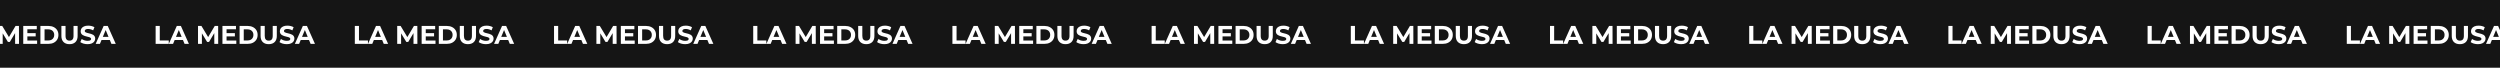 <svg width="1368" height="37" viewBox="0 0 1368 37" fill="none" xmlns="http://www.w3.org/2000/svg">
<rect x="0" y="0" width="1368" height="37" fill="#808080" stroke="none"/>
<g clip-path="url(#clip0_1_168)">
<path d="M1368 0H0V37H1368V0Z" fill="#151515"/>
<path d="M-23.838 24V14.2H-21.57V22.152H-16.656V24H-23.838ZM-16.622 24L-12.254 14.2H-10.014L-5.632 24H-8.012L-11.596 15.348H-10.7L-14.298 24H-16.622ZM-14.438 21.9L-13.836 20.178H-8.796L-8.18 21.9H-14.438ZM-0.65 24V14.2H1.226L5.398 21.116H4.404L8.506 14.2H10.368L10.396 24H8.268L8.254 17.462H8.646L5.37 22.964H4.348L1.002 17.462H1.478V24H-0.65ZM14.807 18.148H19.525V19.912H14.807V18.148ZM14.975 22.18H20.309V24H12.721V14.2H20.127V16.02H14.975V22.18ZM22.113 24V14.2H26.565C27.629 14.2 28.567 14.405 29.379 14.816C30.191 15.217 30.826 15.782 31.283 16.51C31.741 17.238 31.969 18.101 31.969 19.1C31.969 20.089 31.741 20.953 31.283 21.69C30.826 22.418 30.191 22.987 29.379 23.398C28.567 23.799 27.629 24 26.565 24H22.113ZM24.381 22.138H26.453C27.107 22.138 27.671 22.017 28.147 21.774C28.633 21.522 29.006 21.167 29.267 20.71C29.538 20.253 29.673 19.716 29.673 19.1C29.673 18.475 29.538 17.938 29.267 17.49C29.006 17.033 28.633 16.683 28.147 16.44C27.671 16.188 27.107 16.062 26.453 16.062H24.381V22.138ZM38.034 24.168C36.643 24.168 35.556 23.781 34.772 23.006C33.988 22.231 33.596 21.125 33.596 19.688V14.2H35.864V19.604C35.864 20.537 36.055 21.209 36.438 21.62C36.82 22.031 37.357 22.236 38.048 22.236C38.738 22.236 39.275 22.031 39.658 21.62C40.04 21.209 40.232 20.537 40.232 19.604V14.2H42.472V19.688C42.472 21.125 42.08 22.231 41.296 23.006C40.512 23.781 39.424 24.168 38.034 24.168ZM47.933 24.168C47.149 24.168 46.398 24.065 45.679 23.86C44.96 23.645 44.382 23.37 43.943 23.034L44.713 21.326C45.133 21.625 45.627 21.872 46.197 22.068C46.776 22.255 47.359 22.348 47.947 22.348C48.395 22.348 48.754 22.306 49.025 22.222C49.305 22.129 49.51 22.003 49.641 21.844C49.772 21.685 49.837 21.503 49.837 21.298C49.837 21.037 49.734 20.831 49.529 20.682C49.324 20.523 49.053 20.397 48.717 20.304C48.381 20.201 48.008 20.108 47.597 20.024C47.196 19.931 46.789 19.819 46.379 19.688C45.977 19.557 45.609 19.389 45.273 19.184C44.937 18.979 44.661 18.708 44.447 18.372C44.242 18.036 44.139 17.607 44.139 17.084C44.139 16.524 44.288 16.015 44.587 15.558C44.895 15.091 45.352 14.723 45.959 14.452C46.575 14.172 47.345 14.032 48.269 14.032C48.885 14.032 49.492 14.107 50.089 14.256C50.686 14.396 51.214 14.611 51.671 14.9L50.971 16.622C50.514 16.361 50.056 16.169 49.599 16.048C49.142 15.917 48.694 15.852 48.255 15.852C47.816 15.852 47.457 15.903 47.177 16.006C46.897 16.109 46.696 16.244 46.575 16.412C46.453 16.571 46.393 16.757 46.393 16.972C46.393 17.224 46.495 17.429 46.701 17.588C46.906 17.737 47.177 17.859 47.513 17.952C47.849 18.045 48.218 18.139 48.619 18.232C49.029 18.325 49.435 18.433 49.837 18.554C50.248 18.675 50.621 18.839 50.957 19.044C51.293 19.249 51.563 19.52 51.769 19.856C51.983 20.192 52.091 20.617 52.091 21.13C52.091 21.681 51.937 22.185 51.629 22.642C51.321 23.099 50.859 23.468 50.243 23.748C49.636 24.028 48.866 24.168 47.933 24.168ZM52.353 24L56.721 14.2H58.961L63.343 24H60.963L57.379 15.348H58.275L54.677 24H52.353ZM54.537 21.9L55.139 20.178H60.179L60.795 21.9H54.537Z" fill="white"/>
<path d="M85.162 24V14.2H87.43V22.152H92.344V24H85.162ZM92.378 24L96.746 14.2H98.986L103.368 24H100.988L97.404 15.348H98.3L94.702 24H92.378ZM94.562 21.9L95.164 20.178H100.204L100.82 21.9H94.562ZM108.35 24V14.2H110.226L114.398 21.116H113.404L117.506 14.2H119.368L119.396 24H117.268L117.254 17.462H117.646L114.37 22.964H113.348L110.002 17.462H110.478V24H108.35ZM123.807 18.148H128.525V19.912H123.807V18.148ZM123.975 22.18H129.309V24H121.721V14.2H129.127V16.02H123.975V22.18ZM131.113 24V14.2H135.565C136.629 14.2 137.567 14.405 138.379 14.816C139.191 15.217 139.826 15.782 140.283 16.51C140.741 17.238 140.969 18.101 140.969 19.1C140.969 20.089 140.741 20.953 140.283 21.69C139.826 22.418 139.191 22.987 138.379 23.398C137.567 23.799 136.629 24 135.565 24H131.113ZM133.381 22.138H135.453C136.107 22.138 136.671 22.017 137.147 21.774C137.633 21.522 138.006 21.167 138.267 20.71C138.538 20.253 138.673 19.716 138.673 19.1C138.673 18.475 138.538 17.938 138.267 17.49C138.006 17.033 137.633 16.683 137.147 16.44C136.671 16.188 136.107 16.062 135.453 16.062H133.381V22.138ZM147.034 24.168C145.643 24.168 144.556 23.781 143.772 23.006C142.988 22.231 142.596 21.125 142.596 19.688V14.2H144.864V19.604C144.864 20.537 145.055 21.209 145.438 21.62C145.82 22.031 146.357 22.236 147.048 22.236C147.738 22.236 148.275 22.031 148.658 21.62C149.04 21.209 149.232 20.537 149.232 19.604V14.2H151.472V19.688C151.472 21.125 151.08 22.231 150.296 23.006C149.512 23.781 148.424 24.168 147.034 24.168ZM156.933 24.168C156.149 24.168 155.397 24.065 154.679 23.86C153.96 23.645 153.381 23.37 152.943 23.034L153.713 21.326C154.133 21.625 154.627 21.872 155.197 22.068C155.775 22.255 156.359 22.348 156.947 22.348C157.395 22.348 157.754 22.306 158.025 22.222C158.305 22.129 158.51 22.003 158.641 21.844C158.771 21.685 158.837 21.503 158.837 21.298C158.837 21.037 158.734 20.831 158.529 20.682C158.323 20.523 158.053 20.397 157.717 20.304C157.381 20.201 157.007 20.108 156.597 20.024C156.195 19.931 155.789 19.819 155.379 19.688C154.977 19.557 154.609 19.389 154.273 19.184C153.937 18.979 153.661 18.708 153.447 18.372C153.241 18.036 153.139 17.607 153.139 17.084C153.139 16.524 153.288 16.015 153.587 15.558C153.895 15.091 154.352 14.723 154.959 14.452C155.575 14.172 156.345 14.032 157.269 14.032C157.885 14.032 158.491 14.107 159.089 14.256C159.686 14.396 160.213 14.611 160.671 14.9L159.971 16.622C159.513 16.361 159.056 16.169 158.599 16.048C158.141 15.917 157.693 15.852 157.255 15.852C156.816 15.852 156.457 15.903 156.177 16.006C155.897 16.109 155.696 16.244 155.575 16.412C155.453 16.571 155.393 16.757 155.393 16.972C155.393 17.224 155.495 17.429 155.701 17.588C155.906 17.737 156.177 17.859 156.513 17.952C156.849 18.045 157.217 18.139 157.619 18.232C158.029 18.325 158.435 18.433 158.837 18.554C159.247 18.675 159.621 18.839 159.957 19.044C160.293 19.249 160.563 19.52 160.769 19.856C160.983 20.192 161.091 20.617 161.091 21.13C161.091 21.681 160.937 22.185 160.629 22.642C160.321 23.099 159.859 23.468 159.243 23.748C158.636 24.028 157.866 24.168 156.933 24.168ZM161.353 24L165.721 14.2H167.961L172.343 24H169.963L166.379 15.348H167.275L163.677 24H161.353ZM163.537 21.9L164.139 20.178H169.179L169.795 21.9H163.537Z" fill="white"/>
<path d="M194.162 24V14.2H196.43V22.152H201.344V24H194.162ZM201.378 24L205.746 14.2H207.986L212.368 24H209.988L206.404 15.348H207.3L203.702 24H201.378ZM203.562 21.9L204.164 20.178H209.204L209.82 21.9H203.562ZM217.35 24V14.2H219.226L223.398 21.116H222.404L226.506 14.2H228.368L228.396 24H226.268L226.254 17.462H226.646L223.37 22.964H222.348L219.002 17.462H219.478V24H217.35ZM232.807 18.148H237.525V19.912H232.807V18.148ZM232.975 22.18H238.309V24H230.721V14.2H238.127V16.02H232.975V22.18ZM240.113 24V14.2H244.565C245.629 14.2 246.567 14.405 247.379 14.816C248.191 15.217 248.826 15.782 249.283 16.51C249.741 17.238 249.969 18.101 249.969 19.1C249.969 20.089 249.741 20.953 249.283 21.69C248.826 22.418 248.191 22.987 247.379 23.398C246.567 23.799 245.629 24 244.565 24H240.113ZM242.381 22.138H244.453C245.107 22.138 245.671 22.017 246.147 21.774C246.633 21.522 247.006 21.167 247.267 20.71C247.538 20.253 247.673 19.716 247.673 19.1C247.673 18.475 247.538 17.938 247.267 17.49C247.006 17.033 246.633 16.683 246.147 16.44C245.671 16.188 245.107 16.062 244.453 16.062H242.381V22.138ZM256.034 24.168C254.643 24.168 253.556 23.781 252.772 23.006C251.988 22.231 251.596 21.125 251.596 19.688V14.2H253.864V19.604C253.864 20.537 254.055 21.209 254.438 21.62C254.82 22.031 255.357 22.236 256.048 22.236C256.738 22.236 257.275 22.031 257.658 21.62C258.04 21.209 258.232 20.537 258.232 19.604V14.2H260.472V19.688C260.472 21.125 260.08 22.231 259.296 23.006C258.512 23.781 257.424 24.168 256.034 24.168ZM265.933 24.168C265.149 24.168 264.397 24.065 263.679 23.86C262.96 23.645 262.381 23.37 261.943 23.034L262.713 21.326C263.133 21.625 263.627 21.872 264.197 22.068C264.775 22.255 265.359 22.348 265.947 22.348C266.395 22.348 266.754 22.306 267.025 22.222C267.305 22.129 267.51 22.003 267.641 21.844C267.771 21.685 267.837 21.503 267.837 21.298C267.837 21.037 267.734 20.831 267.529 20.682C267.323 20.523 267.053 20.397 266.717 20.304C266.381 20.201 266.007 20.108 265.597 20.024C265.195 19.931 264.789 19.819 264.379 19.688C263.977 19.557 263.609 19.389 263.273 19.184C262.937 18.979 262.661 18.708 262.447 18.372C262.241 18.036 262.139 17.607 262.139 17.084C262.139 16.524 262.288 16.015 262.587 15.558C262.895 15.091 263.352 14.723 263.959 14.452C264.575 14.172 265.345 14.032 266.269 14.032C266.885 14.032 267.491 14.107 268.089 14.256C268.686 14.396 269.213 14.611 269.671 14.9L268.971 16.622C268.513 16.361 268.056 16.169 267.599 16.048C267.141 15.917 266.693 15.852 266.255 15.852C265.816 15.852 265.457 15.903 265.177 16.006C264.897 16.109 264.696 16.244 264.575 16.412C264.453 16.571 264.393 16.757 264.393 16.972C264.393 17.224 264.495 17.429 264.701 17.588C264.906 17.737 265.177 17.859 265.513 17.952C265.849 18.045 266.217 18.139 266.619 18.232C267.029 18.325 267.435 18.433 267.837 18.554C268.247 18.675 268.621 18.839 268.957 19.044C269.293 19.249 269.563 19.52 269.769 19.856C269.983 20.192 270.091 20.617 270.091 21.13C270.091 21.681 269.937 22.185 269.629 22.642C269.321 23.099 268.859 23.468 268.243 23.748C267.636 24.028 266.866 24.168 265.933 24.168ZM270.353 24L274.721 14.2H276.961L281.343 24H278.963L275.379 15.348H276.275L272.677 24H270.353ZM272.537 21.9L273.139 20.178H278.179L278.795 21.9H272.537Z" fill="white"/>
<path d="M303.162 24V14.2H305.43V22.152H310.344V24H303.162ZM310.378 24L314.746 14.2H316.986L321.368 24H318.988L315.404 15.348H316.3L312.702 24H310.378ZM312.562 21.9L313.164 20.178H318.204L318.82 21.9H312.562ZM326.35 24V14.2H328.226L332.398 21.116H331.404L335.506 14.2H337.368L337.396 24H335.268L335.254 17.462H335.646L332.37 22.964H331.348L328.002 17.462H328.478V24H326.35ZM341.807 18.148H346.525V19.912H341.807V18.148ZM341.975 22.18H347.309V24H339.721V14.2H347.127V16.02H341.975V22.18ZM349.113 24V14.2H353.565C354.629 14.2 355.567 14.405 356.379 14.816C357.191 15.217 357.826 15.782 358.283 16.51C358.741 17.238 358.969 18.101 358.969 19.1C358.969 20.089 358.741 20.953 358.283 21.69C357.826 22.418 357.191 22.987 356.379 23.398C355.567 23.799 354.629 24 353.565 24H349.113ZM351.381 22.138H353.453C354.107 22.138 354.671 22.017 355.147 21.774C355.633 21.522 356.006 21.167 356.267 20.71C356.538 20.253 356.673 19.716 356.673 19.1C356.673 18.475 356.538 17.938 356.267 17.49C356.006 17.033 355.633 16.683 355.147 16.44C354.671 16.188 354.107 16.062 353.453 16.062H351.381V22.138ZM365.034 24.168C363.643 24.168 362.556 23.781 361.772 23.006C360.988 22.231 360.596 21.125 360.596 19.688V14.2H362.864V19.604C362.864 20.537 363.055 21.209 363.438 21.62C363.82 22.031 364.357 22.236 365.048 22.236C365.738 22.236 366.275 22.031 366.658 21.62C367.04 21.209 367.232 20.537 367.232 19.604V14.2H369.472V19.688C369.472 21.125 369.08 22.231 368.296 23.006C367.512 23.781 366.424 24.168 365.034 24.168ZM374.933 24.168C374.149 24.168 373.397 24.065 372.679 23.86C371.96 23.645 371.381 23.37 370.943 23.034L371.713 21.326C372.133 21.625 372.627 21.872 373.197 22.068C373.775 22.255 374.359 22.348 374.947 22.348C375.395 22.348 375.754 22.306 376.025 22.222C376.305 22.129 376.51 22.003 376.641 21.844C376.771 21.685 376.837 21.503 376.837 21.298C376.837 21.037 376.734 20.831 376.529 20.682C376.323 20.523 376.053 20.397 375.717 20.304C375.381 20.201 375.007 20.108 374.597 20.024C374.195 19.931 373.789 19.819 373.379 19.688C372.977 19.557 372.609 19.389 372.273 19.184C371.937 18.979 371.661 18.708 371.447 18.372C371.241 18.036 371.139 17.607 371.139 17.084C371.139 16.524 371.288 16.015 371.587 15.558C371.895 15.091 372.352 14.723 372.959 14.452C373.575 14.172 374.345 14.032 375.269 14.032C375.885 14.032 376.491 14.107 377.089 14.256C377.686 14.396 378.213 14.611 378.671 14.9L377.971 16.622C377.513 16.361 377.056 16.169 376.599 16.048C376.141 15.917 375.693 15.852 375.255 15.852C374.816 15.852 374.457 15.903 374.177 16.006C373.897 16.109 373.696 16.244 373.575 16.412C373.453 16.571 373.393 16.757 373.393 16.972C373.393 17.224 373.495 17.429 373.701 17.588C373.906 17.737 374.177 17.859 374.513 17.952C374.849 18.045 375.217 18.139 375.619 18.232C376.029 18.325 376.435 18.433 376.837 18.554C377.247 18.675 377.621 18.839 377.957 19.044C378.293 19.249 378.563 19.52 378.769 19.856C378.983 20.192 379.091 20.617 379.091 21.13C379.091 21.681 378.937 22.185 378.629 22.642C378.321 23.099 377.859 23.468 377.243 23.748C376.636 24.028 375.866 24.168 374.933 24.168ZM379.353 24L383.721 14.2H385.961L390.343 24H387.963L384.379 15.348H385.275L381.677 24H379.353ZM381.537 21.9L382.139 20.178H387.179L387.795 21.9H381.537Z" fill="white"/>
<path d="M412.162 24V14.2H414.43V22.152H419.344V24H412.162ZM419.378 24L423.746 14.2H425.986L430.368 24H427.988L424.404 15.348H425.3L421.702 24H419.378ZM421.562 21.9L422.164 20.178H427.204L427.82 21.9H421.562ZM435.35 24V14.2H437.226L441.398 21.116H440.404L444.506 14.2H446.368L446.396 24H444.268L444.254 17.462H444.646L441.37 22.964H440.348L437.002 17.462H437.478V24H435.35ZM450.807 18.148H455.525V19.912H450.807V18.148ZM450.975 22.18H456.309V24H448.721V14.2H456.127V16.02H450.975V22.18ZM458.113 24V14.2H462.565C463.629 14.2 464.567 14.405 465.379 14.816C466.191 15.217 466.826 15.782 467.283 16.51C467.741 17.238 467.969 18.101 467.969 19.1C467.969 20.089 467.741 20.953 467.283 21.69C466.826 22.418 466.191 22.987 465.379 23.398C464.567 23.799 463.629 24 462.565 24H458.113ZM460.381 22.138H462.453C463.107 22.138 463.671 22.017 464.147 21.774C464.633 21.522 465.006 21.167 465.267 20.71C465.538 20.253 465.673 19.716 465.673 19.1C465.673 18.475 465.538 17.938 465.267 17.49C465.006 17.033 464.633 16.683 464.147 16.44C463.671 16.188 463.107 16.062 462.453 16.062H460.381V22.138ZM474.034 24.168C472.643 24.168 471.556 23.781 470.772 23.006C469.988 22.231 469.596 21.125 469.596 19.688V14.2H471.864V19.604C471.864 20.537 472.055 21.209 472.438 21.62C472.82 22.031 473.357 22.236 474.048 22.236C474.738 22.236 475.275 22.031 475.658 21.62C476.04 21.209 476.232 20.537 476.232 19.604V14.2H478.472V19.688C478.472 21.125 478.08 22.231 477.296 23.006C476.512 23.781 475.424 24.168 474.034 24.168ZM483.933 24.168C483.149 24.168 482.397 24.065 481.679 23.86C480.96 23.645 480.381 23.37 479.943 23.034L480.713 21.326C481.133 21.625 481.627 21.872 482.197 22.068C482.775 22.255 483.359 22.348 483.947 22.348C484.395 22.348 484.754 22.306 485.025 22.222C485.305 22.129 485.51 22.003 485.641 21.844C485.771 21.685 485.837 21.503 485.837 21.298C485.837 21.037 485.734 20.831 485.529 20.682C485.323 20.523 485.053 20.397 484.717 20.304C484.381 20.201 484.007 20.108 483.597 20.024C483.195 19.931 482.789 19.819 482.379 19.688C481.977 19.557 481.609 19.389 481.273 19.184C480.937 18.979 480.661 18.708 480.447 18.372C480.241 18.036 480.139 17.607 480.139 17.084C480.139 16.524 480.288 16.015 480.587 15.558C480.895 15.091 481.352 14.723 481.959 14.452C482.575 14.172 483.345 14.032 484.269 14.032C484.885 14.032 485.491 14.107 486.089 14.256C486.686 14.396 487.213 14.611 487.671 14.9L486.971 16.622C486.513 16.361 486.056 16.169 485.599 16.048C485.141 15.917 484.693 15.852 484.255 15.852C483.816 15.852 483.457 15.903 483.177 16.006C482.897 16.109 482.696 16.244 482.575 16.412C482.453 16.571 482.393 16.757 482.393 16.972C482.393 17.224 482.495 17.429 482.701 17.588C482.906 17.737 483.177 17.859 483.513 17.952C483.849 18.045 484.217 18.139 484.619 18.232C485.029 18.325 485.435 18.433 485.837 18.554C486.247 18.675 486.621 18.839 486.957 19.044C487.293 19.249 487.563 19.52 487.769 19.856C487.983 20.192 488.091 20.617 488.091 21.13C488.091 21.681 487.937 22.185 487.629 22.642C487.321 23.099 486.859 23.468 486.243 23.748C485.636 24.028 484.866 24.168 483.933 24.168ZM488.353 24L492.721 14.2H494.961L499.343 24H496.963L493.379 15.348H494.275L490.677 24H488.353ZM490.537 21.9L491.139 20.178H496.179L496.795 21.9H490.537Z" fill="white"/>
<path d="M521.162 24V14.2H523.43V22.152H528.344V24H521.162ZM528.378 24L532.746 14.2H534.986L539.368 24H536.988L533.404 15.348H534.3L530.702 24H528.378ZM530.562 21.9L531.164 20.178H536.204L536.82 21.9H530.562ZM544.35 24V14.2H546.226L550.398 21.116H549.404L553.506 14.2H555.368L555.396 24H553.268L553.254 17.462H553.646L550.37 22.964H549.348L546.002 17.462H546.478V24H544.35ZM559.807 18.148H564.525V19.912H559.807V18.148ZM559.975 22.18H565.309V24H557.721V14.2H565.127V16.02H559.975V22.18ZM567.113 24V14.2H571.565C572.629 14.2 573.567 14.405 574.379 14.816C575.191 15.217 575.826 15.782 576.283 16.51C576.741 17.238 576.969 18.101 576.969 19.1C576.969 20.089 576.741 20.953 576.283 21.69C575.826 22.418 575.191 22.987 574.379 23.398C573.567 23.799 572.629 24 571.565 24H567.113ZM569.381 22.138H571.453C572.107 22.138 572.671 22.017 573.147 21.774C573.633 21.522 574.006 21.167 574.267 20.71C574.538 20.253 574.673 19.716 574.673 19.1C574.673 18.475 574.538 17.938 574.267 17.49C574.006 17.033 573.633 16.683 573.147 16.44C572.671 16.188 572.107 16.062 571.453 16.062H569.381V22.138ZM583.034 24.168C581.643 24.168 580.556 23.781 579.772 23.006C578.988 22.231 578.596 21.125 578.596 19.688V14.2H580.864V19.604C580.864 20.537 581.055 21.209 581.438 21.62C581.82 22.031 582.357 22.236 583.048 22.236C583.738 22.236 584.275 22.031 584.658 21.62C585.04 21.209 585.232 20.537 585.232 19.604V14.2H587.472V19.688C587.472 21.125 587.08 22.231 586.296 23.006C585.512 23.781 584.424 24.168 583.034 24.168ZM592.933 24.168C592.149 24.168 591.397 24.065 590.679 23.86C589.96 23.645 589.381 23.37 588.943 23.034L589.713 21.326C590.133 21.625 590.627 21.872 591.197 22.068C591.775 22.255 592.359 22.348 592.947 22.348C593.395 22.348 593.754 22.306 594.025 22.222C594.305 22.129 594.51 22.003 594.641 21.844C594.771 21.685 594.837 21.503 594.837 21.298C594.837 21.037 594.734 20.831 594.529 20.682C594.323 20.523 594.053 20.397 593.717 20.304C593.381 20.201 593.007 20.108 592.597 20.024C592.195 19.931 591.789 19.819 591.379 19.688C590.977 19.557 590.609 19.389 590.273 19.184C589.937 18.979 589.661 18.708 589.447 18.372C589.241 18.036 589.139 17.607 589.139 17.084C589.139 16.524 589.288 16.015 589.587 15.558C589.895 15.091 590.352 14.723 590.959 14.452C591.575 14.172 592.345 14.032 593.269 14.032C593.885 14.032 594.491 14.107 595.089 14.256C595.686 14.396 596.213 14.611 596.671 14.9L595.971 16.622C595.513 16.361 595.056 16.169 594.599 16.048C594.141 15.917 593.693 15.852 593.255 15.852C592.816 15.852 592.457 15.903 592.177 16.006C591.897 16.109 591.696 16.244 591.575 16.412C591.453 16.571 591.393 16.757 591.393 16.972C591.393 17.224 591.495 17.429 591.701 17.588C591.906 17.737 592.177 17.859 592.513 17.952C592.849 18.045 593.217 18.139 593.619 18.232C594.029 18.325 594.435 18.433 594.837 18.554C595.247 18.675 595.621 18.839 595.957 19.044C596.293 19.249 596.563 19.52 596.769 19.856C596.983 20.192 597.091 20.617 597.091 21.13C597.091 21.681 596.937 22.185 596.629 22.642C596.321 23.099 595.859 23.468 595.243 23.748C594.636 24.028 593.866 24.168 592.933 24.168ZM597.353 24L601.721 14.2H603.961L608.343 24H605.963L602.379 15.348H603.275L599.677 24H597.353ZM599.537 21.9L600.139 20.178H605.179L605.795 21.9H599.537Z" fill="white"/>
<path d="M630.162 24V14.2H632.43V22.152H637.344V24H630.162ZM637.378 24L641.746 14.2H643.986L648.368 24H645.988L642.404 15.348H643.3L639.702 24H637.378ZM639.562 21.9L640.164 20.178H645.204L645.82 21.9H639.562ZM653.35 24V14.2H655.226L659.398 21.116H658.404L662.506 14.2H664.368L664.396 24H662.268L662.254 17.462H662.646L659.37 22.964H658.348L655.002 17.462H655.478V24H653.35ZM668.807 18.148H673.525V19.912H668.807V18.148ZM668.975 22.18H674.309V24H666.721V14.2H674.127V16.02H668.975V22.18ZM676.113 24V14.2H680.565C681.629 14.2 682.567 14.405 683.379 14.816C684.191 15.217 684.826 15.782 685.283 16.51C685.741 17.238 685.969 18.101 685.969 19.1C685.969 20.089 685.741 20.953 685.283 21.69C684.826 22.418 684.191 22.987 683.379 23.398C682.567 23.799 681.629 24 680.565 24H676.113ZM678.381 22.138H680.453C681.107 22.138 681.671 22.017 682.147 21.774C682.633 21.522 683.006 21.167 683.267 20.71C683.538 20.253 683.673 19.716 683.673 19.1C683.673 18.475 683.538 17.938 683.267 17.49C683.006 17.033 682.633 16.683 682.147 16.44C681.671 16.188 681.107 16.062 680.453 16.062H678.381V22.138ZM692.034 24.168C690.643 24.168 689.556 23.781 688.772 23.006C687.988 22.231 687.596 21.125 687.596 19.688V14.2H689.864V19.604C689.864 20.537 690.055 21.209 690.438 21.62C690.82 22.031 691.357 22.236 692.048 22.236C692.738 22.236 693.275 22.031 693.658 21.62C694.04 21.209 694.232 20.537 694.232 19.604V14.2H696.472V19.688C696.472 21.125 696.08 22.231 695.296 23.006C694.512 23.781 693.424 24.168 692.034 24.168ZM701.933 24.168C701.149 24.168 700.397 24.065 699.679 23.86C698.96 23.645 698.381 23.37 697.943 23.034L698.713 21.326C699.133 21.625 699.627 21.872 700.197 22.068C700.775 22.255 701.359 22.348 701.947 22.348C702.395 22.348 702.754 22.306 703.025 22.222C703.305 22.129 703.51 22.003 703.641 21.844C703.771 21.685 703.837 21.503 703.837 21.298C703.837 21.037 703.734 20.831 703.529 20.682C703.323 20.523 703.053 20.397 702.717 20.304C702.381 20.201 702.007 20.108 701.597 20.024C701.195 19.931 700.789 19.819 700.379 19.688C699.977 19.557 699.609 19.389 699.273 19.184C698.937 18.979 698.661 18.708 698.447 18.372C698.241 18.036 698.139 17.607 698.139 17.084C698.139 16.524 698.288 16.015 698.587 15.558C698.895 15.091 699.352 14.723 699.959 14.452C700.575 14.172 701.345 14.032 702.269 14.032C702.885 14.032 703.491 14.107 704.089 14.256C704.686 14.396 705.213 14.611 705.671 14.9L704.971 16.622C704.513 16.361 704.056 16.169 703.599 16.048C703.141 15.917 702.693 15.852 702.255 15.852C701.816 15.852 701.457 15.903 701.177 16.006C700.897 16.109 700.696 16.244 700.575 16.412C700.453 16.571 700.393 16.757 700.393 16.972C700.393 17.224 700.495 17.429 700.701 17.588C700.906 17.737 701.177 17.859 701.513 17.952C701.849 18.045 702.217 18.139 702.619 18.232C703.029 18.325 703.435 18.433 703.837 18.554C704.247 18.675 704.621 18.839 704.957 19.044C705.293 19.249 705.563 19.52 705.769 19.856C705.983 20.192 706.091 20.617 706.091 21.13C706.091 21.681 705.937 22.185 705.629 22.642C705.321 23.099 704.859 23.468 704.243 23.748C703.636 24.028 702.866 24.168 701.933 24.168ZM706.353 24L710.721 14.2H712.961L717.343 24H714.963L711.379 15.348H712.275L708.677 24H706.353ZM708.537 21.9L709.139 20.178H714.179L714.795 21.9H708.537Z" fill="white"/>
<path d="M739.162 24V14.2H741.43V22.152H746.344V24H739.162ZM746.378 24L750.746 14.2H752.986L757.368 24H754.988L751.404 15.348H752.3L748.702 24H746.378ZM748.562 21.9L749.164 20.178H754.204L754.82 21.9H748.562ZM762.35 24V14.2H764.226L768.398 21.116H767.404L771.506 14.2H773.368L773.396 24H771.268L771.254 17.462H771.646L768.37 22.964H767.348L764.002 17.462H764.478V24H762.35ZM777.807 18.148H782.525V19.912H777.807V18.148ZM777.975 22.18H783.309V24H775.721V14.2H783.127V16.02H777.975V22.18ZM785.113 24V14.2H789.565C790.629 14.2 791.567 14.405 792.379 14.816C793.191 15.217 793.826 15.782 794.283 16.51C794.741 17.238 794.969 18.101 794.969 19.1C794.969 20.089 794.741 20.953 794.283 21.69C793.826 22.418 793.191 22.987 792.379 23.398C791.567 23.799 790.629 24 789.565 24H785.113ZM787.381 22.138H789.453C790.107 22.138 790.671 22.017 791.147 21.774C791.633 21.522 792.006 21.167 792.267 20.71C792.538 20.253 792.673 19.716 792.673 19.1C792.673 18.475 792.538 17.938 792.267 17.49C792.006 17.033 791.633 16.683 791.147 16.44C790.671 16.188 790.107 16.062 789.453 16.062H787.381V22.138ZM801.034 24.168C799.643 24.168 798.556 23.781 797.772 23.006C796.988 22.231 796.596 21.125 796.596 19.688V14.2H798.864V19.604C798.864 20.537 799.055 21.209 799.438 21.62C799.82 22.031 800.357 22.236 801.048 22.236C801.738 22.236 802.275 22.031 802.658 21.62C803.04 21.209 803.232 20.537 803.232 19.604V14.2H805.472V19.688C805.472 21.125 805.08 22.231 804.296 23.006C803.512 23.781 802.424 24.168 801.034 24.168ZM810.933 24.168C810.149 24.168 809.397 24.065 808.679 23.86C807.96 23.645 807.381 23.37 806.943 23.034L807.713 21.326C808.133 21.625 808.627 21.872 809.197 22.068C809.775 22.255 810.359 22.348 810.947 22.348C811.395 22.348 811.754 22.306 812.025 22.222C812.305 22.129 812.51 22.003 812.641 21.844C812.771 21.685 812.837 21.503 812.837 21.298C812.837 21.037 812.734 20.831 812.529 20.682C812.323 20.523 812.053 20.397 811.717 20.304C811.381 20.201 811.007 20.108 810.597 20.024C810.195 19.931 809.789 19.819 809.379 19.688C808.977 19.557 808.609 19.389 808.273 19.184C807.937 18.979 807.661 18.708 807.447 18.372C807.241 18.036 807.139 17.607 807.139 17.084C807.139 16.524 807.288 16.015 807.587 15.558C807.895 15.091 808.352 14.723 808.959 14.452C809.575 14.172 810.345 14.032 811.269 14.032C811.885 14.032 812.491 14.107 813.089 14.256C813.686 14.396 814.213 14.611 814.671 14.9L813.971 16.622C813.513 16.361 813.056 16.169 812.599 16.048C812.141 15.917 811.693 15.852 811.255 15.852C810.816 15.852 810.457 15.903 810.177 16.006C809.897 16.109 809.696 16.244 809.575 16.412C809.453 16.571 809.393 16.757 809.393 16.972C809.393 17.224 809.495 17.429 809.701 17.588C809.906 17.737 810.177 17.859 810.513 17.952C810.849 18.045 811.217 18.139 811.619 18.232C812.029 18.325 812.435 18.433 812.837 18.554C813.247 18.675 813.621 18.839 813.957 19.044C814.293 19.249 814.563 19.52 814.769 19.856C814.983 20.192 815.091 20.617 815.091 21.13C815.091 21.681 814.937 22.185 814.629 22.642C814.321 23.099 813.859 23.468 813.243 23.748C812.636 24.028 811.866 24.168 810.933 24.168ZM815.353 24L819.721 14.2H821.961L826.343 24H823.963L820.379 15.348H821.275L817.677 24H815.353ZM817.537 21.9L818.139 20.178H823.179L823.795 21.9H817.537Z" fill="white"/>
<path d="M848.162 24V14.2H850.43V22.152H855.344V24H848.162ZM855.378 24L859.746 14.2H861.986L866.368 24H863.988L860.404 15.348H861.3L857.702 24H855.378ZM857.562 21.9L858.164 20.178H863.204L863.82 21.9H857.562ZM871.35 24V14.2H873.226L877.398 21.116H876.404L880.506 14.2H882.368L882.396 24H880.268L880.254 17.462H880.646L877.37 22.964H876.348L873.002 17.462H873.478V24H871.35ZM886.807 18.148H891.525V19.912H886.807V18.148ZM886.975 22.18H892.309V24H884.721V14.2H892.127V16.02H886.975V22.18ZM894.113 24V14.2H898.565C899.629 14.2 900.567 14.405 901.379 14.816C902.191 15.217 902.826 15.782 903.283 16.51C903.741 17.238 903.969 18.101 903.969 19.1C903.969 20.089 903.741 20.953 903.283 21.69C902.826 22.418 902.191 22.987 901.379 23.398C900.567 23.799 899.629 24 898.565 24H894.113ZM896.381 22.138H898.453C899.107 22.138 899.671 22.017 900.147 21.774C900.633 21.522 901.006 21.167 901.267 20.71C901.538 20.253 901.673 19.716 901.673 19.1C901.673 18.475 901.538 17.938 901.267 17.49C901.006 17.033 900.633 16.683 900.147 16.44C899.671 16.188 899.107 16.062 898.453 16.062H896.381V22.138ZM910.034 24.168C908.643 24.168 907.556 23.781 906.772 23.006C905.988 22.231 905.596 21.125 905.596 19.688V14.2H907.864V19.604C907.864 20.537 908.055 21.209 908.438 21.62C908.82 22.031 909.357 22.236 910.048 22.236C910.738 22.236 911.275 22.031 911.658 21.62C912.04 21.209 912.232 20.537 912.232 19.604V14.2H914.472V19.688C914.472 21.125 914.08 22.231 913.296 23.006C912.512 23.781 911.424 24.168 910.034 24.168ZM919.933 24.168C919.149 24.168 918.397 24.065 917.679 23.86C916.96 23.645 916.381 23.37 915.943 23.034L916.713 21.326C917.133 21.625 917.627 21.872 918.197 22.068C918.775 22.255 919.359 22.348 919.947 22.348C920.395 22.348 920.754 22.306 921.025 22.222C921.305 22.129 921.51 22.003 921.641 21.844C921.771 21.685 921.837 21.503 921.837 21.298C921.837 21.037 921.734 20.831 921.529 20.682C921.323 20.523 921.053 20.397 920.717 20.304C920.381 20.201 920.007 20.108 919.597 20.024C919.195 19.931 918.789 19.819 918.379 19.688C917.977 19.557 917.609 19.389 917.273 19.184C916.937 18.979 916.661 18.708 916.447 18.372C916.241 18.036 916.139 17.607 916.139 17.084C916.139 16.524 916.288 16.015 916.587 15.558C916.895 15.091 917.352 14.723 917.959 14.452C918.575 14.172 919.345 14.032 920.269 14.032C920.885 14.032 921.491 14.107 922.089 14.256C922.686 14.396 923.213 14.611 923.671 14.9L922.971 16.622C922.513 16.361 922.056 16.169 921.599 16.048C921.141 15.917 920.693 15.852 920.255 15.852C919.816 15.852 919.457 15.903 919.177 16.006C918.897 16.109 918.696 16.244 918.575 16.412C918.453 16.571 918.393 16.757 918.393 16.972C918.393 17.224 918.495 17.429 918.701 17.588C918.906 17.737 919.177 17.859 919.513 17.952C919.849 18.045 920.217 18.139 920.619 18.232C921.029 18.325 921.435 18.433 921.837 18.554C922.247 18.675 922.621 18.839 922.957 19.044C923.293 19.249 923.563 19.52 923.769 19.856C923.983 20.192 924.091 20.617 924.091 21.13C924.091 21.681 923.937 22.185 923.629 22.642C923.321 23.099 922.859 23.468 922.243 23.748C921.636 24.028 920.866 24.168 919.933 24.168ZM924.353 24L928.721 14.2H930.961L935.343 24H932.963L929.379 15.348H930.275L926.677 24H924.353ZM926.537 21.9L927.139 20.178H932.179L932.795 21.9H926.537Z" fill="white"/>
<path d="M957.162 24V14.2H959.43V22.152H964.344V24H957.162ZM964.378 24L968.746 14.2H970.986L975.368 24H972.988L969.404 15.348H970.3L966.702 24H964.378ZM966.562 21.9L967.164 20.178H972.204L972.82 21.9H966.562ZM980.35 24V14.2H982.226L986.398 21.116H985.404L989.506 14.2H991.368L991.396 24H989.268L989.254 17.462H989.646L986.37 22.964H985.348L982.002 17.462H982.478V24H980.35ZM995.807 18.148H1000.52V19.912H995.807V18.148ZM995.975 22.18H1001.31V24H993.721V14.2H1001.13V16.02H995.975V22.18ZM1003.11 24V14.2H1007.57C1008.63 14.2 1009.57 14.405 1010.38 14.816C1011.19 15.217 1011.83 15.782 1012.28 16.51C1012.74 17.238 1012.97 18.101 1012.97 19.1C1012.97 20.089 1012.74 20.953 1012.28 21.69C1011.83 22.418 1011.19 22.987 1010.38 23.398C1009.57 23.799 1008.63 24 1007.57 24H1003.11ZM1005.38 22.138H1007.45C1008.11 22.138 1008.67 22.017 1009.15 21.774C1009.63 21.522 1010.01 21.167 1010.27 20.71C1010.54 20.253 1010.67 19.716 1010.67 19.1C1010.67 18.475 1010.54 17.938 1010.27 17.49C1010.01 17.033 1009.63 16.683 1009.15 16.44C1008.67 16.188 1008.11 16.062 1007.45 16.062H1005.38V22.138ZM1019.03 24.168C1017.64 24.168 1016.56 23.781 1015.77 23.006C1014.99 22.231 1014.6 21.125 1014.6 19.688V14.2H1016.86V19.604C1016.86 20.537 1017.05 21.209 1017.44 21.62C1017.82 22.031 1018.36 22.236 1019.05 22.236C1019.74 22.236 1020.27 22.031 1020.66 21.62C1021.04 21.209 1021.23 20.537 1021.23 19.604V14.2H1023.47V19.688C1023.47 21.125 1023.08 22.231 1022.3 23.006C1021.51 23.781 1020.42 24.168 1019.03 24.168ZM1028.93 24.168C1028.15 24.168 1027.4 24.065 1026.68 23.86C1025.96 23.645 1025.38 23.37 1024.94 23.034L1025.71 21.326C1026.13 21.625 1026.63 21.872 1027.2 22.068C1027.78 22.255 1028.36 22.348 1028.95 22.348C1029.39 22.348 1029.75 22.306 1030.02 22.222C1030.3 22.129 1030.51 22.003 1030.64 21.844C1030.77 21.685 1030.84 21.503 1030.84 21.298C1030.84 21.037 1030.73 20.831 1030.53 20.682C1030.32 20.523 1030.05 20.397 1029.72 20.304C1029.38 20.201 1029.01 20.108 1028.6 20.024C1028.2 19.931 1027.79 19.819 1027.38 19.688C1026.98 19.557 1026.61 19.389 1026.27 19.184C1025.94 18.979 1025.66 18.708 1025.45 18.372C1025.24 18.036 1025.14 17.607 1025.14 17.084C1025.14 16.524 1025.29 16.015 1025.59 15.558C1025.89 15.091 1026.35 14.723 1026.96 14.452C1027.57 14.172 1028.34 14.032 1029.27 14.032C1029.88 14.032 1030.49 14.107 1031.09 14.256C1031.69 14.396 1032.21 14.611 1032.67 14.9L1031.97 16.622C1031.51 16.361 1031.06 16.169 1030.6 16.048C1030.14 15.917 1029.69 15.852 1029.25 15.852C1028.82 15.852 1028.46 15.903 1028.18 16.006C1027.9 16.109 1027.7 16.244 1027.57 16.412C1027.45 16.571 1027.39 16.757 1027.39 16.972C1027.39 17.224 1027.5 17.429 1027.7 17.588C1027.91 17.737 1028.18 17.859 1028.51 17.952C1028.85 18.045 1029.22 18.139 1029.62 18.232C1030.03 18.325 1030.44 18.433 1030.84 18.554C1031.25 18.675 1031.62 18.839 1031.96 19.044C1032.29 19.249 1032.56 19.52 1032.77 19.856C1032.98 20.192 1033.09 20.617 1033.09 21.13C1033.09 21.681 1032.94 22.185 1032.63 22.642C1032.32 23.099 1031.86 23.468 1031.24 23.748C1030.64 24.028 1029.87 24.168 1028.93 24.168ZM1033.35 24L1037.72 14.2H1039.96L1044.34 24H1041.96L1038.38 15.348H1039.27L1035.68 24H1033.35ZM1035.54 21.9L1036.14 20.178H1041.18L1041.79 21.9H1035.54Z" fill="white"/>
<path d="M1066.16 24V14.2H1068.43V22.152H1073.34V24H1066.16ZM1073.38 24L1077.75 14.2H1079.99L1084.37 24H1081.99L1078.4 15.348H1079.3L1075.7 24H1073.38ZM1075.56 21.9L1076.16 20.178H1081.2L1081.82 21.9H1075.56ZM1089.35 24V14.2H1091.23L1095.4 21.116H1094.4L1098.51 14.2H1100.37L1100.4 24H1098.27L1098.25 17.462H1098.65L1095.37 22.964H1094.35L1091 17.462H1091.48V24H1089.35ZM1104.81 18.148H1109.52V19.912H1104.81V18.148ZM1104.97 22.18H1110.31V24H1102.72V14.2H1110.13V16.02H1104.97V22.18ZM1112.11 24V14.2H1116.57C1117.63 14.2 1118.57 14.405 1119.38 14.816C1120.19 15.217 1120.83 15.782 1121.28 16.51C1121.74 17.238 1121.97 18.101 1121.97 19.1C1121.97 20.089 1121.74 20.953 1121.28 21.69C1120.83 22.418 1120.19 22.987 1119.38 23.398C1118.57 23.799 1117.63 24 1116.57 24H1112.11ZM1114.38 22.138H1116.45C1117.11 22.138 1117.67 22.017 1118.15 21.774C1118.63 21.522 1119.01 21.167 1119.27 20.71C1119.54 20.253 1119.67 19.716 1119.67 19.1C1119.67 18.475 1119.54 17.938 1119.27 17.49C1119.01 17.033 1118.63 16.683 1118.15 16.44C1117.67 16.188 1117.11 16.062 1116.45 16.062H1114.38V22.138ZM1128.03 24.168C1126.64 24.168 1125.56 23.781 1124.77 23.006C1123.99 22.231 1123.6 21.125 1123.6 19.688V14.2H1125.86V19.604C1125.86 20.537 1126.05 21.209 1126.44 21.62C1126.82 22.031 1127.36 22.236 1128.05 22.236C1128.74 22.236 1129.27 22.031 1129.66 21.62C1130.04 21.209 1130.23 20.537 1130.23 19.604V14.2H1132.47V19.688C1132.47 21.125 1132.08 22.231 1131.3 23.006C1130.51 23.781 1129.42 24.168 1128.03 24.168ZM1137.93 24.168C1137.15 24.168 1136.4 24.065 1135.68 23.86C1134.96 23.645 1134.38 23.37 1133.94 23.034L1134.71 21.326C1135.13 21.625 1135.63 21.872 1136.2 22.068C1136.78 22.255 1137.36 22.348 1137.95 22.348C1138.39 22.348 1138.75 22.306 1139.02 22.222C1139.3 22.129 1139.51 22.003 1139.64 21.844C1139.77 21.685 1139.84 21.503 1139.84 21.298C1139.84 21.037 1139.73 20.831 1139.53 20.682C1139.32 20.523 1139.05 20.397 1138.72 20.304C1138.38 20.201 1138.01 20.108 1137.6 20.024C1137.2 19.931 1136.79 19.819 1136.38 19.688C1135.98 19.557 1135.61 19.389 1135.27 19.184C1134.94 18.979 1134.66 18.708 1134.45 18.372C1134.24 18.036 1134.14 17.607 1134.14 17.084C1134.14 16.524 1134.29 16.015 1134.59 15.558C1134.89 15.091 1135.35 14.723 1135.96 14.452C1136.57 14.172 1137.34 14.032 1138.27 14.032C1138.88 14.032 1139.49 14.107 1140.09 14.256C1140.69 14.396 1141.21 14.611 1141.67 14.9L1140.97 16.622C1140.51 16.361 1140.06 16.169 1139.6 16.048C1139.14 15.917 1138.69 15.852 1138.25 15.852C1137.82 15.852 1137.46 15.903 1137.18 16.006C1136.9 16.109 1136.7 16.244 1136.57 16.412C1136.45 16.571 1136.39 16.757 1136.39 16.972C1136.39 17.224 1136.5 17.429 1136.7 17.588C1136.91 17.737 1137.18 17.859 1137.51 17.952C1137.85 18.045 1138.22 18.139 1138.62 18.232C1139.03 18.325 1139.44 18.433 1139.84 18.554C1140.25 18.675 1140.62 18.839 1140.96 19.044C1141.29 19.249 1141.56 19.52 1141.77 19.856C1141.98 20.192 1142.09 20.617 1142.09 21.13C1142.09 21.681 1141.94 22.185 1141.63 22.642C1141.32 23.099 1140.86 23.468 1140.24 23.748C1139.64 24.028 1138.87 24.168 1137.93 24.168ZM1142.35 24L1146.72 14.2H1148.96L1153.34 24H1150.96L1147.38 15.348H1148.27L1144.68 24H1142.35ZM1144.54 21.9L1145.14 20.178H1150.18L1150.79 21.9H1144.54Z" fill="white"/>
<path d="M1175.16 24V14.2H1177.43V22.152H1182.34V24H1175.16ZM1182.38 24L1186.75 14.2H1188.99L1193.37 24H1190.99L1187.4 15.348H1188.3L1184.7 24H1182.38ZM1184.56 21.9L1185.16 20.178H1190.2L1190.82 21.9H1184.56ZM1198.35 24V14.2H1200.23L1204.4 21.116H1203.4L1207.51 14.2H1209.37L1209.4 24H1207.27L1207.25 17.462H1207.65L1204.37 22.964H1203.35L1200 17.462H1200.48V24H1198.35ZM1213.81 18.148H1218.52V19.912H1213.81V18.148ZM1213.97 22.18H1219.31V24H1211.72V14.2H1219.13V16.02H1213.97V22.18ZM1221.11 24V14.2H1225.57C1226.63 14.2 1227.57 14.405 1228.38 14.816C1229.19 15.217 1229.83 15.782 1230.28 16.51C1230.74 17.238 1230.97 18.101 1230.97 19.1C1230.97 20.089 1230.74 20.953 1230.28 21.69C1229.83 22.418 1229.19 22.987 1228.38 23.398C1227.57 23.799 1226.63 24 1225.57 24H1221.11ZM1223.38 22.138H1225.45C1226.11 22.138 1226.67 22.017 1227.15 21.774C1227.63 21.522 1228.01 21.167 1228.27 20.71C1228.54 20.253 1228.67 19.716 1228.67 19.1C1228.67 18.475 1228.54 17.938 1228.27 17.49C1228.01 17.033 1227.63 16.683 1227.15 16.44C1226.67 16.188 1226.11 16.062 1225.45 16.062H1223.38V22.138ZM1237.03 24.168C1235.64 24.168 1234.56 23.781 1233.77 23.006C1232.99 22.231 1232.6 21.125 1232.6 19.688V14.2H1234.86V19.604C1234.86 20.537 1235.05 21.209 1235.44 21.62C1235.82 22.031 1236.36 22.236 1237.05 22.236C1237.74 22.236 1238.27 22.031 1238.66 21.62C1239.04 21.209 1239.23 20.537 1239.23 19.604V14.2H1241.47V19.688C1241.47 21.125 1241.08 22.231 1240.3 23.006C1239.51 23.781 1238.42 24.168 1237.03 24.168ZM1246.93 24.168C1246.15 24.168 1245.4 24.065 1244.68 23.86C1243.96 23.645 1243.38 23.37 1242.94 23.034L1243.71 21.326C1244.13 21.625 1244.63 21.872 1245.2 22.068C1245.78 22.255 1246.36 22.348 1246.95 22.348C1247.39 22.348 1247.75 22.306 1248.02 22.222C1248.3 22.129 1248.51 22.003 1248.64 21.844C1248.77 21.685 1248.84 21.503 1248.84 21.298C1248.84 21.037 1248.73 20.831 1248.53 20.682C1248.32 20.523 1248.05 20.397 1247.72 20.304C1247.38 20.201 1247.01 20.108 1246.6 20.024C1246.2 19.931 1245.79 19.819 1245.38 19.688C1244.98 19.557 1244.61 19.389 1244.27 19.184C1243.94 18.979 1243.66 18.708 1243.45 18.372C1243.24 18.036 1243.14 17.607 1243.14 17.084C1243.14 16.524 1243.29 16.015 1243.59 15.558C1243.89 15.091 1244.35 14.723 1244.96 14.452C1245.57 14.172 1246.34 14.032 1247.27 14.032C1247.88 14.032 1248.49 14.107 1249.09 14.256C1249.69 14.396 1250.21 14.611 1250.67 14.9L1249.97 16.622C1249.51 16.361 1249.06 16.169 1248.6 16.048C1248.14 15.917 1247.69 15.852 1247.25 15.852C1246.82 15.852 1246.46 15.903 1246.18 16.006C1245.9 16.109 1245.7 16.244 1245.57 16.412C1245.45 16.571 1245.39 16.757 1245.39 16.972C1245.39 17.224 1245.5 17.429 1245.7 17.588C1245.91 17.737 1246.18 17.859 1246.51 17.952C1246.85 18.045 1247.22 18.139 1247.62 18.232C1248.03 18.325 1248.44 18.433 1248.84 18.554C1249.25 18.675 1249.62 18.839 1249.96 19.044C1250.29 19.249 1250.56 19.52 1250.77 19.856C1250.98 20.192 1251.09 20.617 1251.09 21.13C1251.09 21.681 1250.94 22.185 1250.63 22.642C1250.32 23.099 1249.86 23.468 1249.24 23.748C1248.64 24.028 1247.87 24.168 1246.93 24.168ZM1251.35 24L1255.72 14.2H1257.96L1262.34 24H1259.96L1256.38 15.348H1257.27L1253.68 24H1251.35ZM1253.54 21.9L1254.14 20.178H1259.18L1259.79 21.9H1253.54Z" fill="white"/>
<path d="M1284.16 24V14.2H1286.43V22.152H1291.34V24H1284.16ZM1291.38 24L1295.75 14.2H1297.99L1302.37 24H1299.99L1296.4 15.348H1297.3L1293.7 24H1291.38ZM1293.56 21.9L1294.16 20.178H1299.2L1299.82 21.9H1293.56ZM1307.35 24V14.2H1309.23L1313.4 21.116H1312.4L1316.51 14.2H1318.37L1318.4 24H1316.27L1316.25 17.462H1316.65L1313.37 22.964H1312.35L1309 17.462H1309.48V24H1307.35ZM1322.81 18.148H1327.52V19.912H1322.81V18.148ZM1322.97 22.18H1328.31V24H1320.72V14.2H1328.13V16.02H1322.97V22.18ZM1330.11 24V14.2H1334.57C1335.63 14.2 1336.57 14.405 1337.38 14.816C1338.19 15.217 1338.83 15.782 1339.28 16.51C1339.74 17.238 1339.97 18.101 1339.97 19.1C1339.97 20.089 1339.74 20.953 1339.28 21.69C1338.83 22.418 1338.19 22.987 1337.38 23.398C1336.57 23.799 1335.63 24 1334.57 24H1330.11ZM1332.38 22.138H1334.45C1335.11 22.138 1335.67 22.017 1336.15 21.774C1336.63 21.522 1337.01 21.167 1337.27 20.71C1337.54 20.253 1337.67 19.716 1337.67 19.1C1337.67 18.475 1337.54 17.938 1337.27 17.49C1337.01 17.033 1336.63 16.683 1336.15 16.44C1335.67 16.188 1335.11 16.062 1334.45 16.062H1332.38V22.138ZM1346.03 24.168C1344.64 24.168 1343.56 23.781 1342.77 23.006C1341.99 22.231 1341.6 21.125 1341.6 19.688V14.2H1343.86V19.604C1343.86 20.537 1344.05 21.209 1344.44 21.62C1344.82 22.031 1345.36 22.236 1346.05 22.236C1346.74 22.236 1347.27 22.031 1347.66 21.62C1348.04 21.209 1348.23 20.537 1348.23 19.604V14.2H1350.47V19.688C1350.47 21.125 1350.08 22.231 1349.3 23.006C1348.51 23.781 1347.42 24.168 1346.03 24.168ZM1355.93 24.168C1355.15 24.168 1354.4 24.065 1353.68 23.86C1352.96 23.645 1352.38 23.37 1351.94 23.034L1352.71 21.326C1353.13 21.625 1353.63 21.872 1354.2 22.068C1354.78 22.255 1355.36 22.348 1355.95 22.348C1356.39 22.348 1356.75 22.306 1357.02 22.222C1357.3 22.129 1357.51 22.003 1357.64 21.844C1357.77 21.685 1357.84 21.503 1357.84 21.298C1357.84 21.037 1357.73 20.831 1357.53 20.682C1357.32 20.523 1357.05 20.397 1356.72 20.304C1356.38 20.201 1356.01 20.108 1355.6 20.024C1355.2 19.931 1354.79 19.819 1354.38 19.688C1353.98 19.557 1353.61 19.389 1353.27 19.184C1352.94 18.979 1352.66 18.708 1352.45 18.372C1352.24 18.036 1352.14 17.607 1352.14 17.084C1352.14 16.524 1352.29 16.015 1352.59 15.558C1352.89 15.091 1353.35 14.723 1353.96 14.452C1354.57 14.172 1355.34 14.032 1356.27 14.032C1356.88 14.032 1357.49 14.107 1358.09 14.256C1358.69 14.396 1359.21 14.611 1359.67 14.9L1358.97 16.622C1358.51 16.361 1358.06 16.169 1357.6 16.048C1357.14 15.917 1356.69 15.852 1356.25 15.852C1355.82 15.852 1355.46 15.903 1355.18 16.006C1354.9 16.109 1354.7 16.244 1354.57 16.412C1354.45 16.571 1354.39 16.757 1354.39 16.972C1354.39 17.224 1354.5 17.429 1354.7 17.588C1354.91 17.737 1355.18 17.859 1355.51 17.952C1355.85 18.045 1356.22 18.139 1356.62 18.232C1357.03 18.325 1357.44 18.433 1357.84 18.554C1358.25 18.675 1358.62 18.839 1358.96 19.044C1359.29 19.249 1359.56 19.52 1359.77 19.856C1359.98 20.192 1360.09 20.617 1360.09 21.13C1360.09 21.681 1359.94 22.185 1359.63 22.642C1359.32 23.099 1358.86 23.468 1358.24 23.748C1357.64 24.028 1356.87 24.168 1355.93 24.168ZM1360.35 24L1364.72 14.2H1366.96L1371.34 24H1368.96L1365.38 15.348H1366.27L1362.68 24H1360.35ZM1362.54 21.9L1363.14 20.178H1368.18L1368.79 21.9H1362.54Z" fill="white"/>
</g>
<defs>
<clipPath id="clip0_1_168">
<rect width="1368" height="37" fill="white"/>
</clipPath>
</defs>
</svg>
